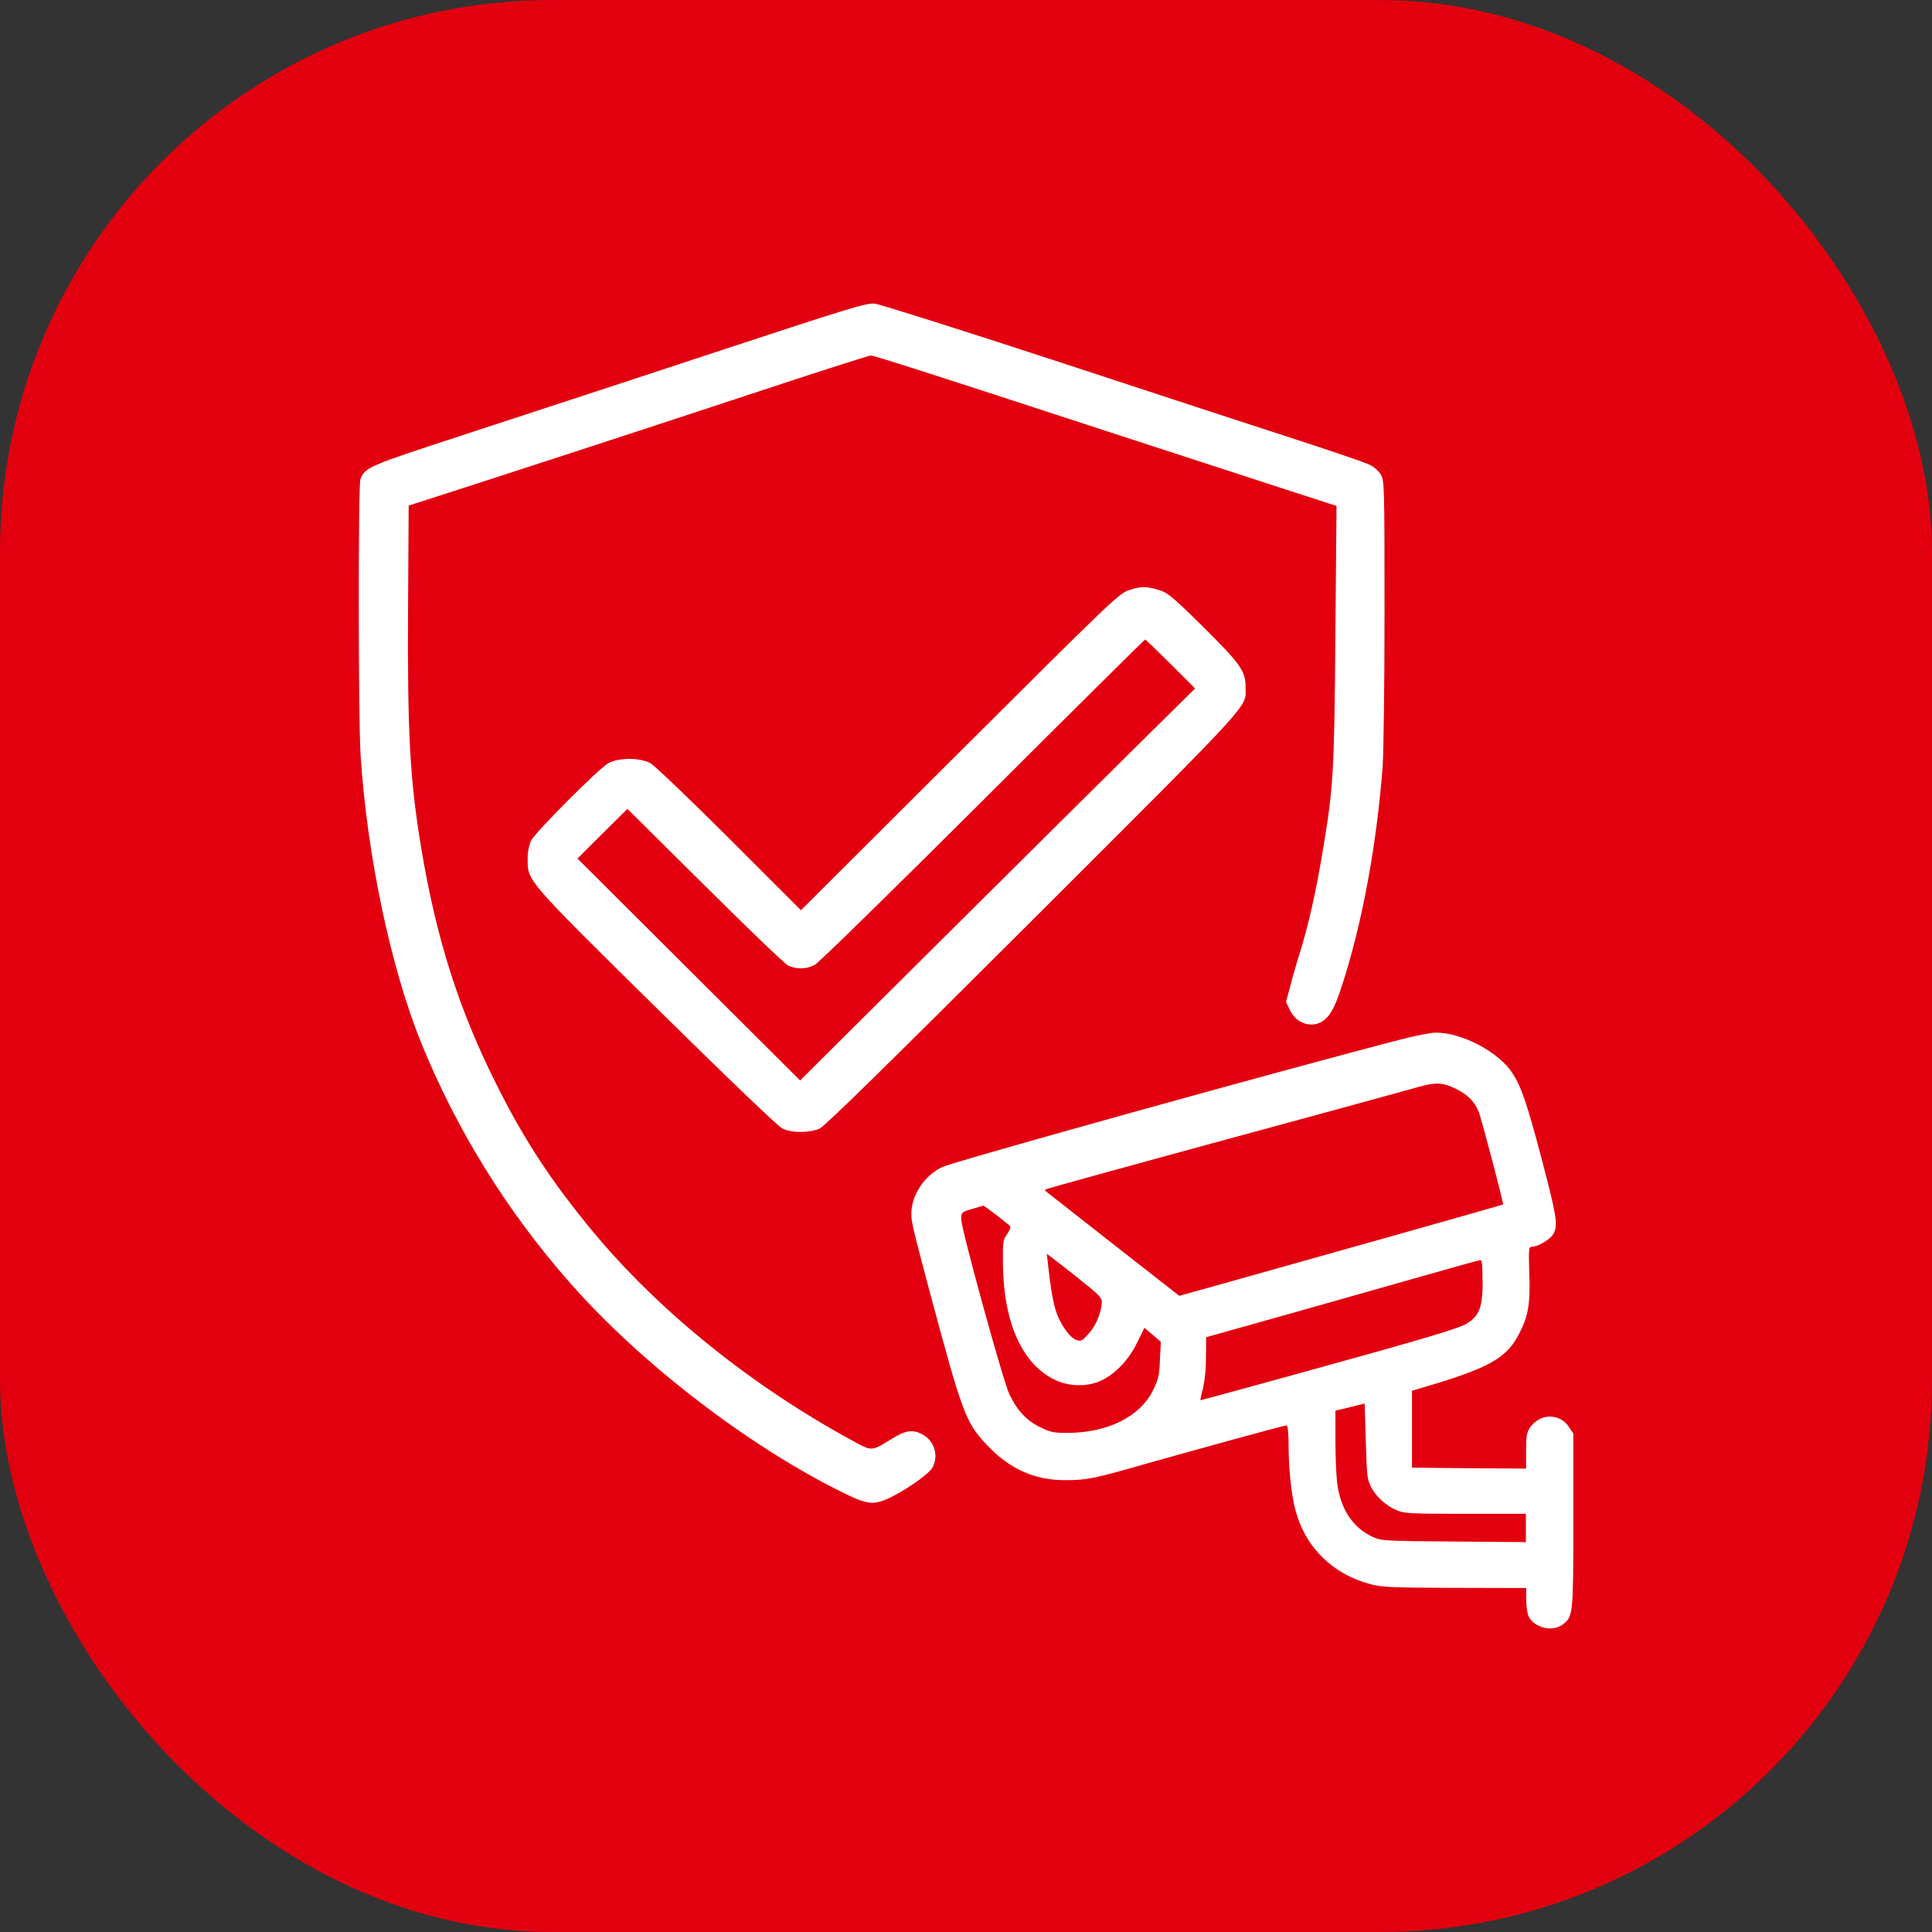 <?xml version="1.0" encoding="UTF-8"?> <svg xmlns="http://www.w3.org/2000/svg" width="70" height="70" viewBox="0 0 70 70" fill="none"><rect x="0" y="0" width="70" height="70" fill="#333333" stroke="none"/><rect width="70" height="70" rx="20" fill="#E2000F"></rect><g clip-path="url(#clip0_0_449)"><path fill-rule="evenodd" clip-rule="evenodd" d="M25.569 12.876C22.392 13.927 18.374 15.237 16.645 15.805C13.352 16.881 13.223 16.936 13.058 17.365C12.976 17.583 12.98 26.03 13.065 27.358C13.299 30.969 14.138 34.974 15.231 37.712C16.53 40.925 18.369 43.896 20.67 46.5C23.212 49.389 27.073 52.359 30.461 54.041C31.418 54.518 31.637 54.546 32.21 54.28C32.784 54.014 33.624 53.432 33.776 53.19C33.834 53.087 33.872 52.974 33.886 52.856C33.9 52.739 33.89 52.62 33.857 52.506C33.824 52.392 33.768 52.286 33.693 52.194C33.618 52.102 33.525 52.026 33.42 51.97C33.071 51.786 32.826 51.816 32.34 52.114C31.568 52.59 31.603 52.59 30.919 52.215C27.277 50.247 23.917 47.542 21.524 44.674C20.002 42.842 19.003 41.323 17.991 39.3C16.618 36.562 15.798 33.985 15.251 30.662C14.848 28.21 14.76 26.547 14.785 21.983L14.807 18.318L15.867 17.978C18.264 17.207 22.863 15.709 27.011 14.34C29.436 13.536 31.48 12.882 31.547 12.882C31.677 12.882 33.57 13.488 40.362 15.709C42.583 16.432 45.302 17.317 46.409 17.678L48.425 18.332L48.384 22.978C48.343 28.019 48.316 28.517 47.913 30.907C47.666 32.371 47.413 33.489 47.12 34.443C46.99 34.851 46.819 35.444 46.744 35.753L46.593 36.305L46.744 36.613C47.01 37.158 47.673 37.294 48.067 36.879C48.3 36.64 48.456 36.263 48.763 35.261C49.419 33.088 49.884 30.506 50.096 27.775C50.13 27.291 50.164 24.763 50.164 22.151C50.164 17.567 50.157 17.403 50.027 17.192C49.93 17.045 49.796 16.925 49.638 16.845C49.494 16.768 48.316 16.368 47.021 15.946C45.727 15.524 41.821 14.251 38.343 13.105C34.814 11.949 31.876 11.022 31.684 11C31.377 10.975 30.738 11.172 25.569 12.876Z" fill="white"></path><path fill-rule="evenodd" clip-rule="evenodd" d="M40.881 21.391C40.533 21.513 40.164 21.868 34.766 27.25L29.02 32.979L26.423 30.383C24.945 28.911 23.71 27.726 23.553 27.645C23.171 27.447 22.433 27.447 22.05 27.645C21.708 27.828 19.413 30.131 19.241 30.458C19.153 30.674 19.111 30.906 19.119 31.139C19.112 31.916 19.064 31.868 23.813 36.548C26.464 39.157 28.2 40.826 28.357 40.894C28.698 41.058 29.354 41.048 29.703 40.887C29.894 40.799 32.286 38.448 37.465 33.278C45.569 25.185 45.13 25.662 45.13 24.899C45.13 24.314 44.952 24.061 43.593 22.713C42.451 21.588 42.308 21.473 41.973 21.371C41.501 21.235 41.337 21.235 40.88 21.391M42.41 24.055L43.3 24.944L40.908 27.308C39.597 28.608 36.371 31.804 33.751 34.412L28.989 39.147L24.957 35.128L20.923 31.107L21.824 30.208L22.733 29.308L25.534 32.087C27.078 33.62 28.431 34.922 28.554 34.983C28.705 35.053 28.871 35.088 29.038 35.085C29.205 35.081 29.369 35.039 29.518 34.962C29.661 34.885 32.346 32.258 35.612 29.001C38.828 25.791 41.469 23.172 41.49 23.172C41.511 23.172 41.927 23.574 42.412 24.058" fill="white"></path><path fill-rule="evenodd" clip-rule="evenodd" d="M50.782 37.655C46.683 38.71 34.533 42.089 34.133 42.287C33.484 42.6 33.02 43.309 33.02 43.976C33.02 44.285 33.081 44.535 33.696 46.844C34.863 51.197 34.987 51.531 35.739 52.335C36.566 53.22 37.475 53.629 38.589 53.629C39.367 53.629 39.62 53.581 41.493 53.043C43.679 52.427 46.522 51.646 46.61 51.646C46.658 51.646 46.688 51.892 46.688 52.34C46.688 53.199 46.784 54.131 46.927 54.676C47.282 56.063 48.287 57.047 49.694 57.408C50.07 57.51 50.534 57.524 52.714 57.531L55.297 57.537V57.98C55.304 58.226 55.338 58.491 55.393 58.58C55.618 58.995 56.267 59.138 56.63 58.852C56.992 58.566 57.005 58.526 57.005 55.099V51.941L56.85 51.709C56.75 51.55 56.597 51.43 56.418 51.369C56.238 51.309 56.043 51.312 55.866 51.378C55.699 51.447 55.555 51.56 55.449 51.705C55.312 51.902 55.293 52.025 55.293 52.577V53.21L53.23 53.197L51.159 53.176V50.39L51.501 50.288C53.967 49.566 54.589 49.218 55.054 48.299C55.376 47.672 55.45 47.216 55.409 46.142C55.382 45.277 55.389 45.174 55.492 45.174C55.737 45.167 56.175 44.909 56.29 44.691C56.455 44.37 56.4 44.064 55.853 41.973C55.327 39.984 55.123 39.384 54.801 38.887C54.309 38.116 52.95 37.401 52.013 37.415C51.843 37.415 51.289 37.525 50.783 37.654M52.737 39.445C53.169 39.643 53.441 39.929 53.585 40.303C53.687 40.576 54.487 43.621 54.46 43.641C54.433 43.661 48.035 45.465 44.585 46.432L42.727 46.95L40.315 45.063C38.992 44.02 37.889 43.162 37.875 43.149C37.861 43.136 37.862 43.114 37.882 43.094C37.903 43.074 40.821 42.263 47.947 40.329C49.601 39.879 51.152 39.45 51.398 39.382C52.02 39.205 52.258 39.218 52.737 39.443M36.098 44.02C36.337 44.211 36.565 44.389 36.597 44.422C36.629 44.456 36.583 44.577 36.494 44.709C36.339 44.92 36.33 44.988 36.339 45.819C36.36 47.911 37.039 49.423 38.206 49.988C38.739 50.254 39.456 50.254 39.955 49.995C40.453 49.736 40.919 49.239 41.206 48.633L41.465 48.108L41.759 48.36L42.06 48.619L42.026 49.266C42.005 49.838 41.971 49.981 41.773 50.377C41.306 51.33 40.133 51.909 38.684 51.917C38.165 51.917 38.049 51.89 37.68 51.706C37.188 51.468 36.853 51.1 36.573 50.521C36.34 50.031 34.837 44.567 34.83 44.193C34.83 43.92 34.83 43.92 35.206 43.808C35.411 43.746 35.603 43.691 35.623 43.684C35.643 43.678 35.862 43.839 36.102 44.025M39.094 46.336C39.764 46.861 39.921 47.017 39.921 47.16C39.921 47.508 39.716 48.026 39.449 48.316C39.203 48.589 39.169 48.609 38.992 48.547C38.746 48.458 38.39 47.941 38.247 47.468C38.145 47.121 38.056 46.61 37.973 45.827L37.926 45.425L38.096 45.554C38.192 45.623 38.641 45.976 39.094 46.331M53.72 46.412C53.72 47.359 53.604 47.666 53.153 47.953C52.941 48.089 51.998 48.382 49.886 48.975C46.448 49.935 43.51 50.739 43.49 50.733C43.511 50.592 43.542 50.453 43.586 50.317C43.662 49.942 43.698 49.561 43.694 49.179L43.701 48.45L46.879 47.558C48.628 47.06 50.846 46.434 51.806 46.161C52.765 45.889 53.589 45.657 53.637 45.657C53.698 45.651 53.715 45.848 53.715 46.413M49.663 53.859C49.866 54.23 50.185 54.527 50.572 54.706C50.859 54.836 51.016 54.849 53.086 54.849H55.286V55.874L52.676 55.853C50.169 55.833 50.046 55.826 49.745 55.69C49.027 55.356 48.59 54.716 48.453 53.782C48.419 53.524 48.385 52.815 48.385 52.215V51.112L48.918 50.983L49.444 50.853L49.486 52.215C49.521 53.447 49.534 53.611 49.671 53.856" fill="white"></path></g><defs><clipPath id="clip0_0_449"><rect width="44" height="48" fill="white" transform="translate(13 11)"></rect></clipPath></defs></svg> 